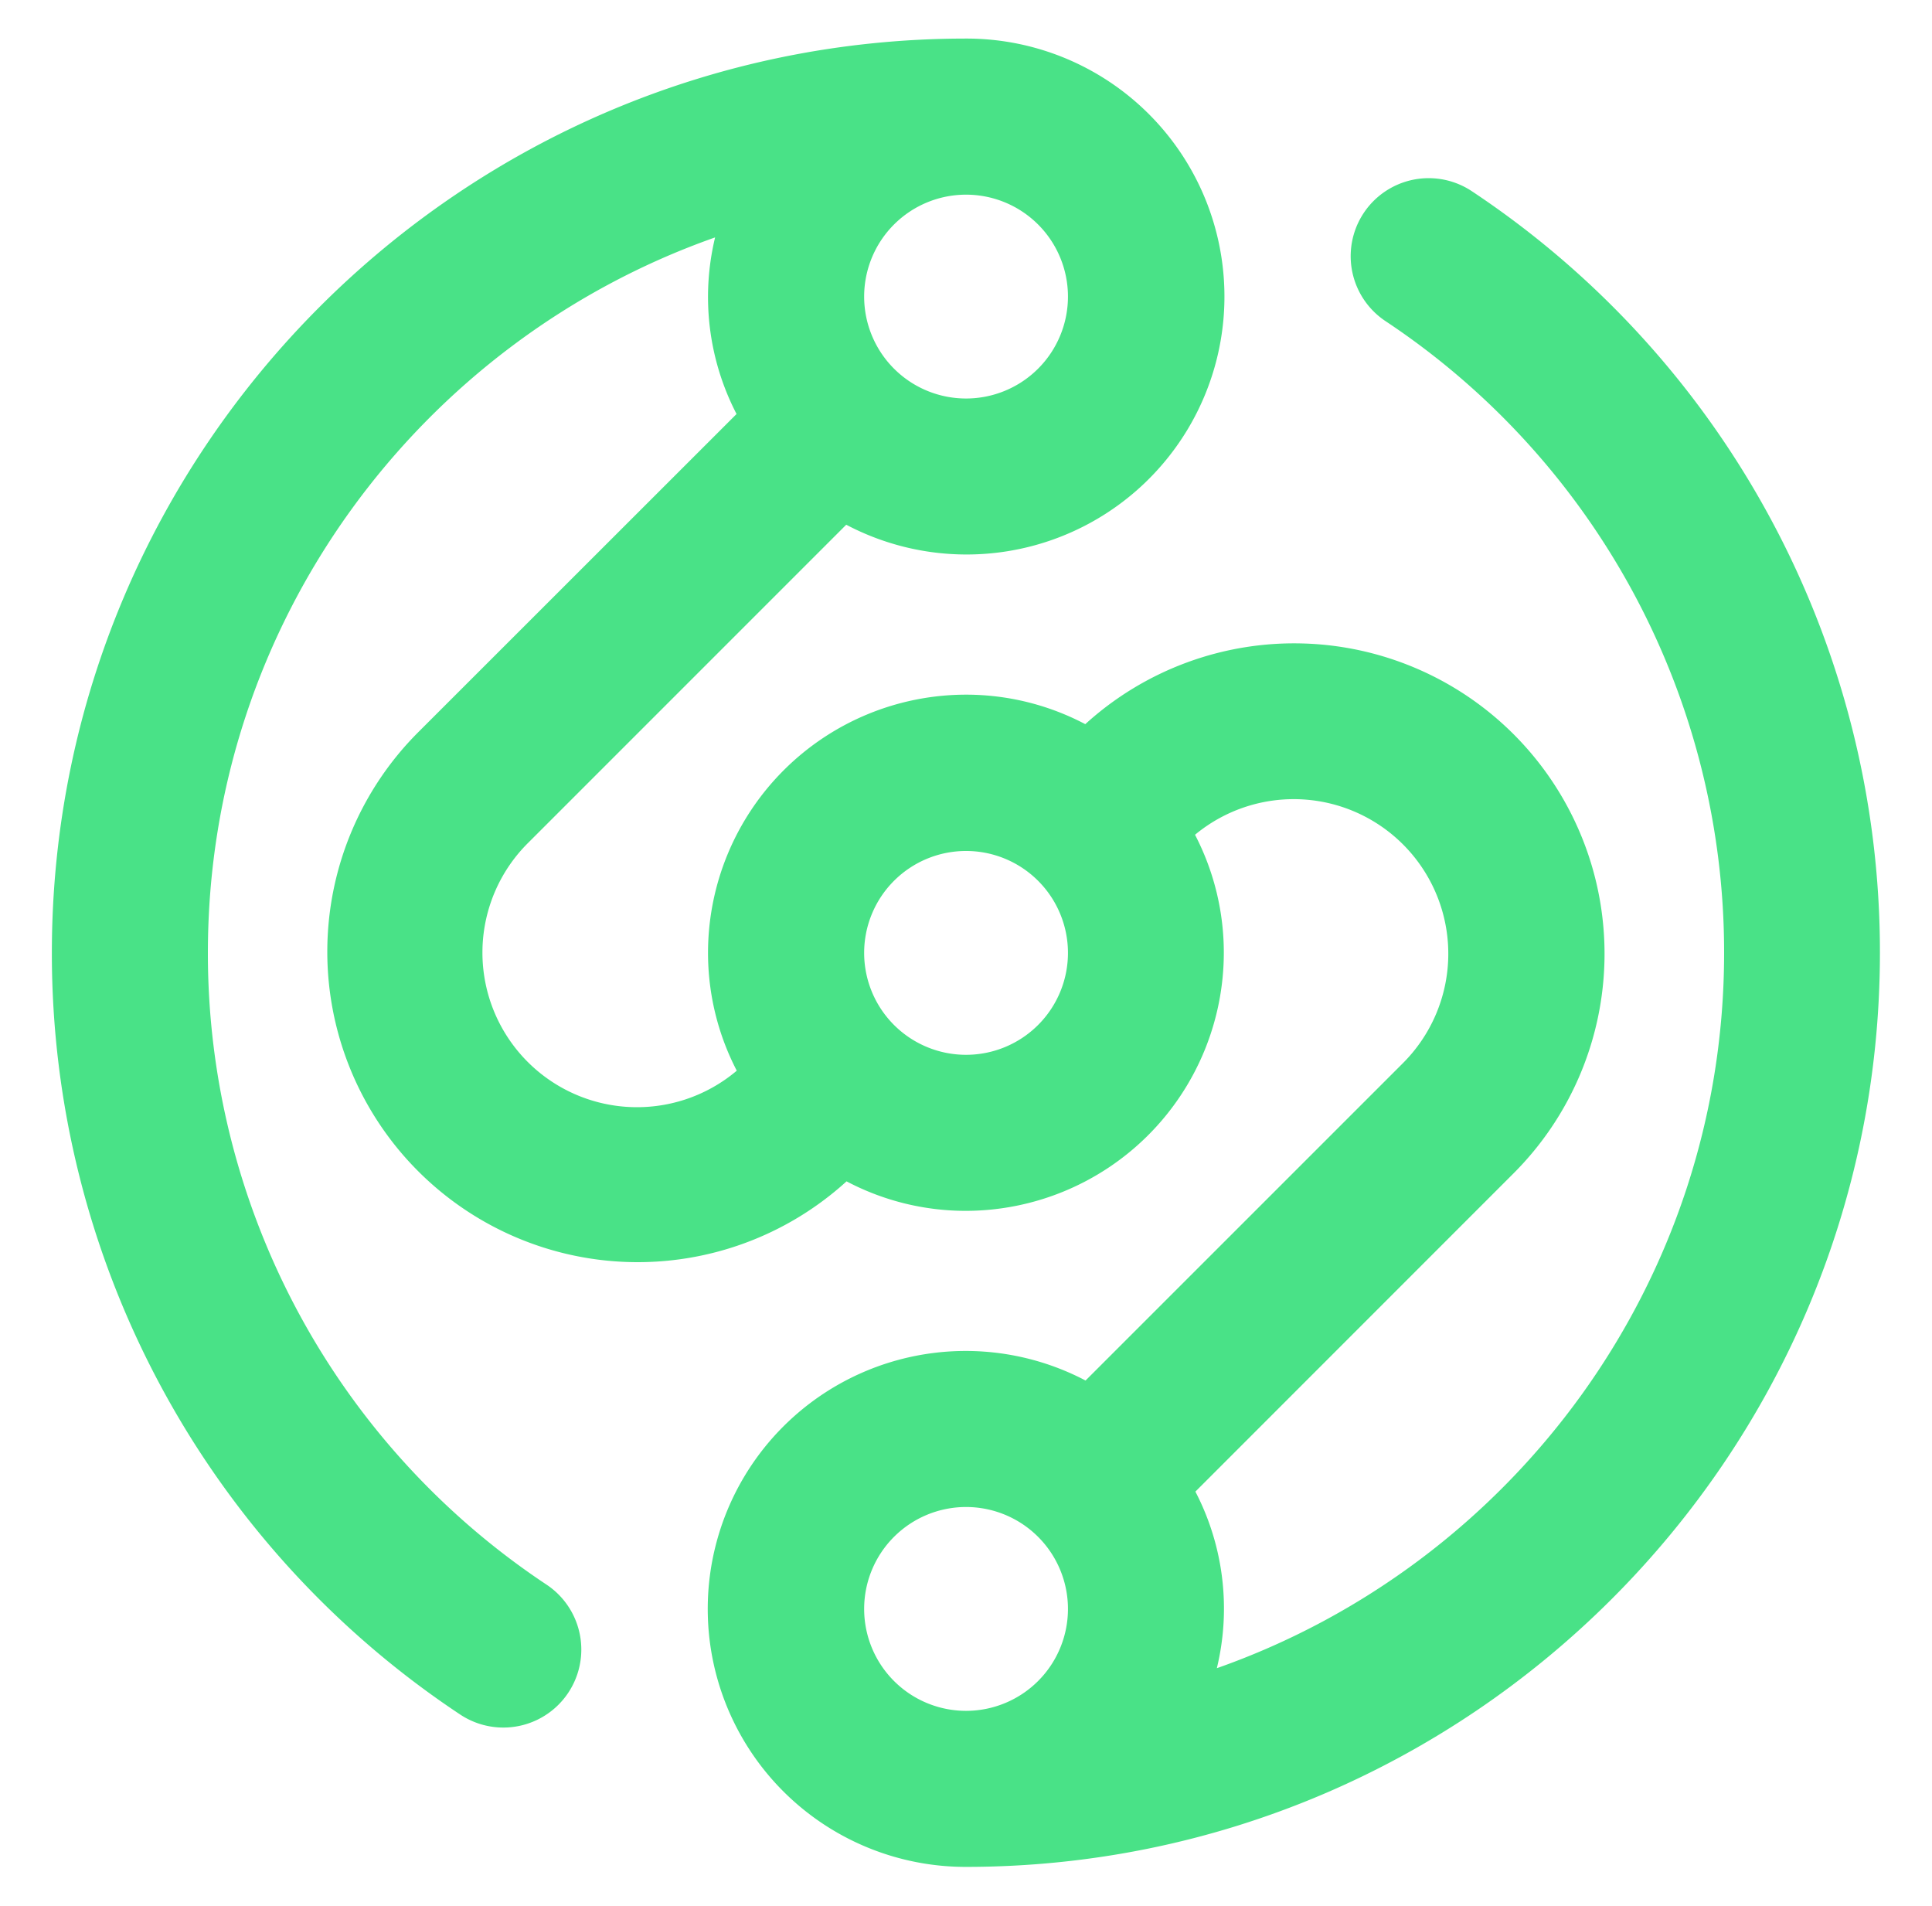 <svg id="Layer_1" data-name="Layer 1" xmlns="http://www.w3.org/2000/svg" viewBox="0 0 360.22 355.25"><defs><style>.cls-1{fill:#49e287;}</style></defs><path class="cls-1" d="M274.43,35.65a14.54,14.54,0,1,0-16.11,24.21,141.21,141.21,0,0,1,63.14,117.76c0,61.56-39.56,114-94.58,133.37a47.27,47.27,0,0,0-4-32.92l59.29-59.3A57.87,57.87,0,0,0,202.35,135a47.67,47.67,0,0,0-22.24-5.5,48.15,48.15,0,0,0-48.1,48.1,47.67,47.67,0,0,0,5.36,22A28.82,28.82,0,0,1,98.6,157l59.18-59.18A48.09,48.09,0,1,0,180.11,7.19c-94,0-170.44,76.45-170.44,170.43a170.23,170.23,0,0,0,76.12,142,14.54,14.54,0,1,0,16.11-24.21A141.2,141.2,0,0,1,38.76,177.62c0-61.55,39.56-114,94.57-133.36a47.38,47.38,0,0,0,4,32.92L78,136.48a57.87,57.87,0,0,0,79.84,83.75,47.64,47.64,0,0,0,22.24,5.5,48.16,48.16,0,0,0,48.1-48.11,47.66,47.66,0,0,0-5.37-22,28.82,28.82,0,0,1,38.78,42.56l-59.19,59.18a48.09,48.09,0,1,0-22.32,90.67c94,0,170.43-76.46,170.43-170.44A170.22,170.22,0,0,0,274.43,35.65ZM199.12,55.29a19,19,0,1,1-19-19A19,19,0,0,1,199.12,55.29Zm-19,141.35a19,19,0,1,1,19-19A19,19,0,0,1,180.11,196.64Zm0,84.3a19,19,0,1,1-19,19A19,19,0,0,1,180.11,280.94Z"/></svg>